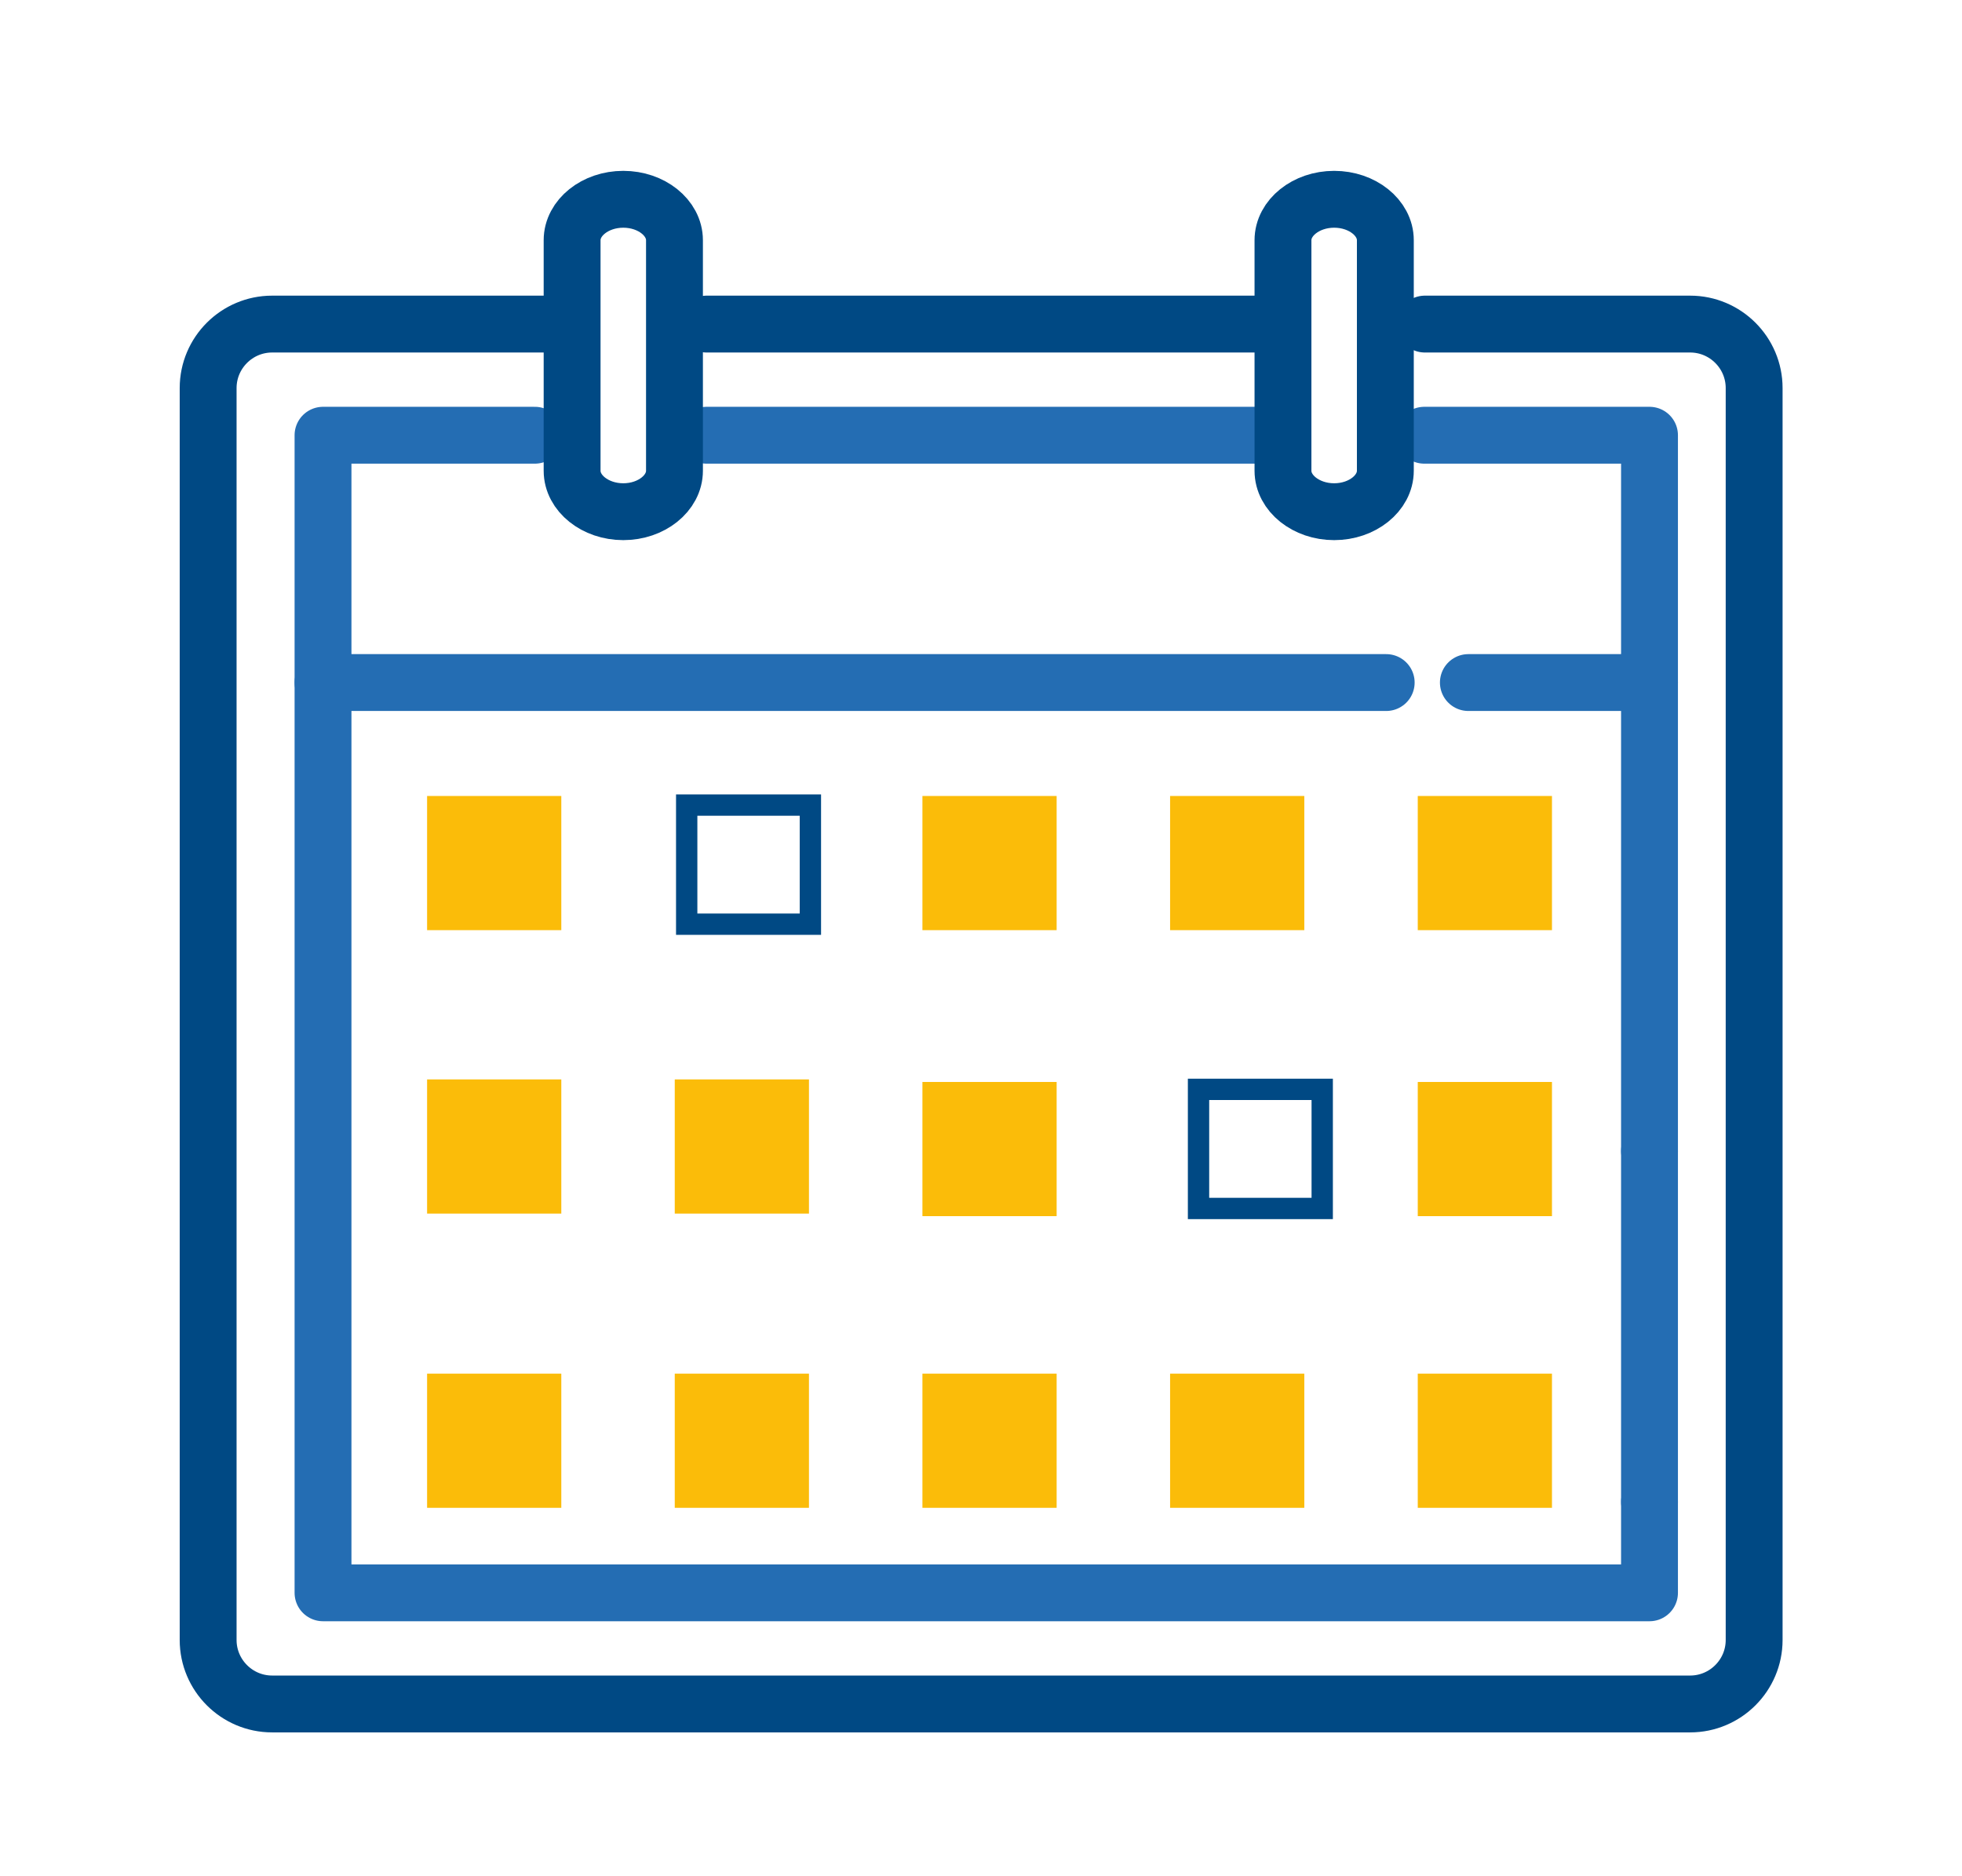<svg xmlns="http://www.w3.org/2000/svg" id="_x31_" viewBox="0 0 69 66"><defs><style>      .st0 {        stroke: #246db3;      }      .st0, .st1, .st2 {        fill: none;      }      .st0, .st2 {        stroke-linecap: round;        stroke-linejoin: round;        stroke-width: 2px;      }      .st1 {        stroke-miterlimit: 10;        stroke-width: .75px;      }      .st1, .st2 {        stroke: #004984;      }      .st3 {        fill: #fbbc09;      }    </style></defs><rect class="st3" x="15.02" y="28" width="4.72" height="4.72"></rect><rect class="st3" x="15.02" y="37.97" width="4.72" height="4.72"></rect><rect class="st3" x="15.02" y="48.32" width="4.72" height="4.72"></rect><rect class="st3" x="23.73" y="37.97" width="4.72" height="4.72"></rect><rect class="st3" x="23.73" y="48.32" width="4.72" height="4.72"></rect><rect class="st3" x="32.44" y="28" width="4.72" height="4.72"></rect><rect class="st3" x="32.44" y="38.06" width="4.72" height="4.72"></rect><rect class="st3" x="32.44" y="48.32" width="4.72" height="4.72"></rect><rect class="st3" x="41.15" y="28" width="4.72" height="4.72"></rect><rect class="st1" x="42.15" y="38.32" width="4.35" height="4.19"></rect><rect class="st1" x="24.15" y="28.32" width="4.35" height="4.19"></rect><rect class="st3" x="41.15" y="48.32" width="4.72" height="4.72"></rect><rect class="st3" x="49.86" y="28" width="4.72" height="4.72"></rect><rect class="st3" x="49.86" y="38.06" width="4.72" height="4.72"></rect><rect class="st3" x="49.86" y="48.32" width="4.72" height="4.72"></rect><polyline class="st0" points="58.01 52.83 58.01 56.03 11.36 56.03 11.36 15.31 18.81 15.31"></polyline><line class="st0" x1="58.01" y1="40.49" x2="58.01" y2="52.83"></line><polyline class="st0" points="50.09 15.31 58.01 15.31 58.01 40.49"></polyline><line class="st0" x1="24.85" y1="15.31" x2="44.46" y2="15.31"></line><path class="st2" d="M50.11,11.4h9.33c1.24,0,2.25,1.01,2.25,2.25v44.04c0,1.24-1.01,2.25-2.25,2.25H9.57c-1.24,0-2.25-1.01-2.25-2.25V13.65c0-1.24,1.01-2.25,2.25-2.25h9.68"></path><line class="st2" x1="24.85" y1="11.4" x2="45.06" y2="11.4"></line><path class="st2" d="M21.92,18h0c-.99,0-1.8-.65-1.8-1.44v-8.11c0-.79.81-1.44,1.8-1.44h0c.99,0,1.8.65,1.8,1.44v8.11c0,.79-.81,1.44-1.8,1.44Z"></path><path class="st2" d="M46.92,18h0c-.99,0-1.8-.65-1.8-1.44v-8.11c0-.79.81-1.44,1.8-1.44h0c.99,0,1.8.65,1.8,1.44v8.11c0,.79-.81,1.44-1.8,1.44Z"></path><line class="st0" x1="51.64" y1="24.01" x2="58.01" y2="24.01"></line><line class="st0" x1="11.36" y1="24.01" x2="48.75" y2="24.01"></line></svg>